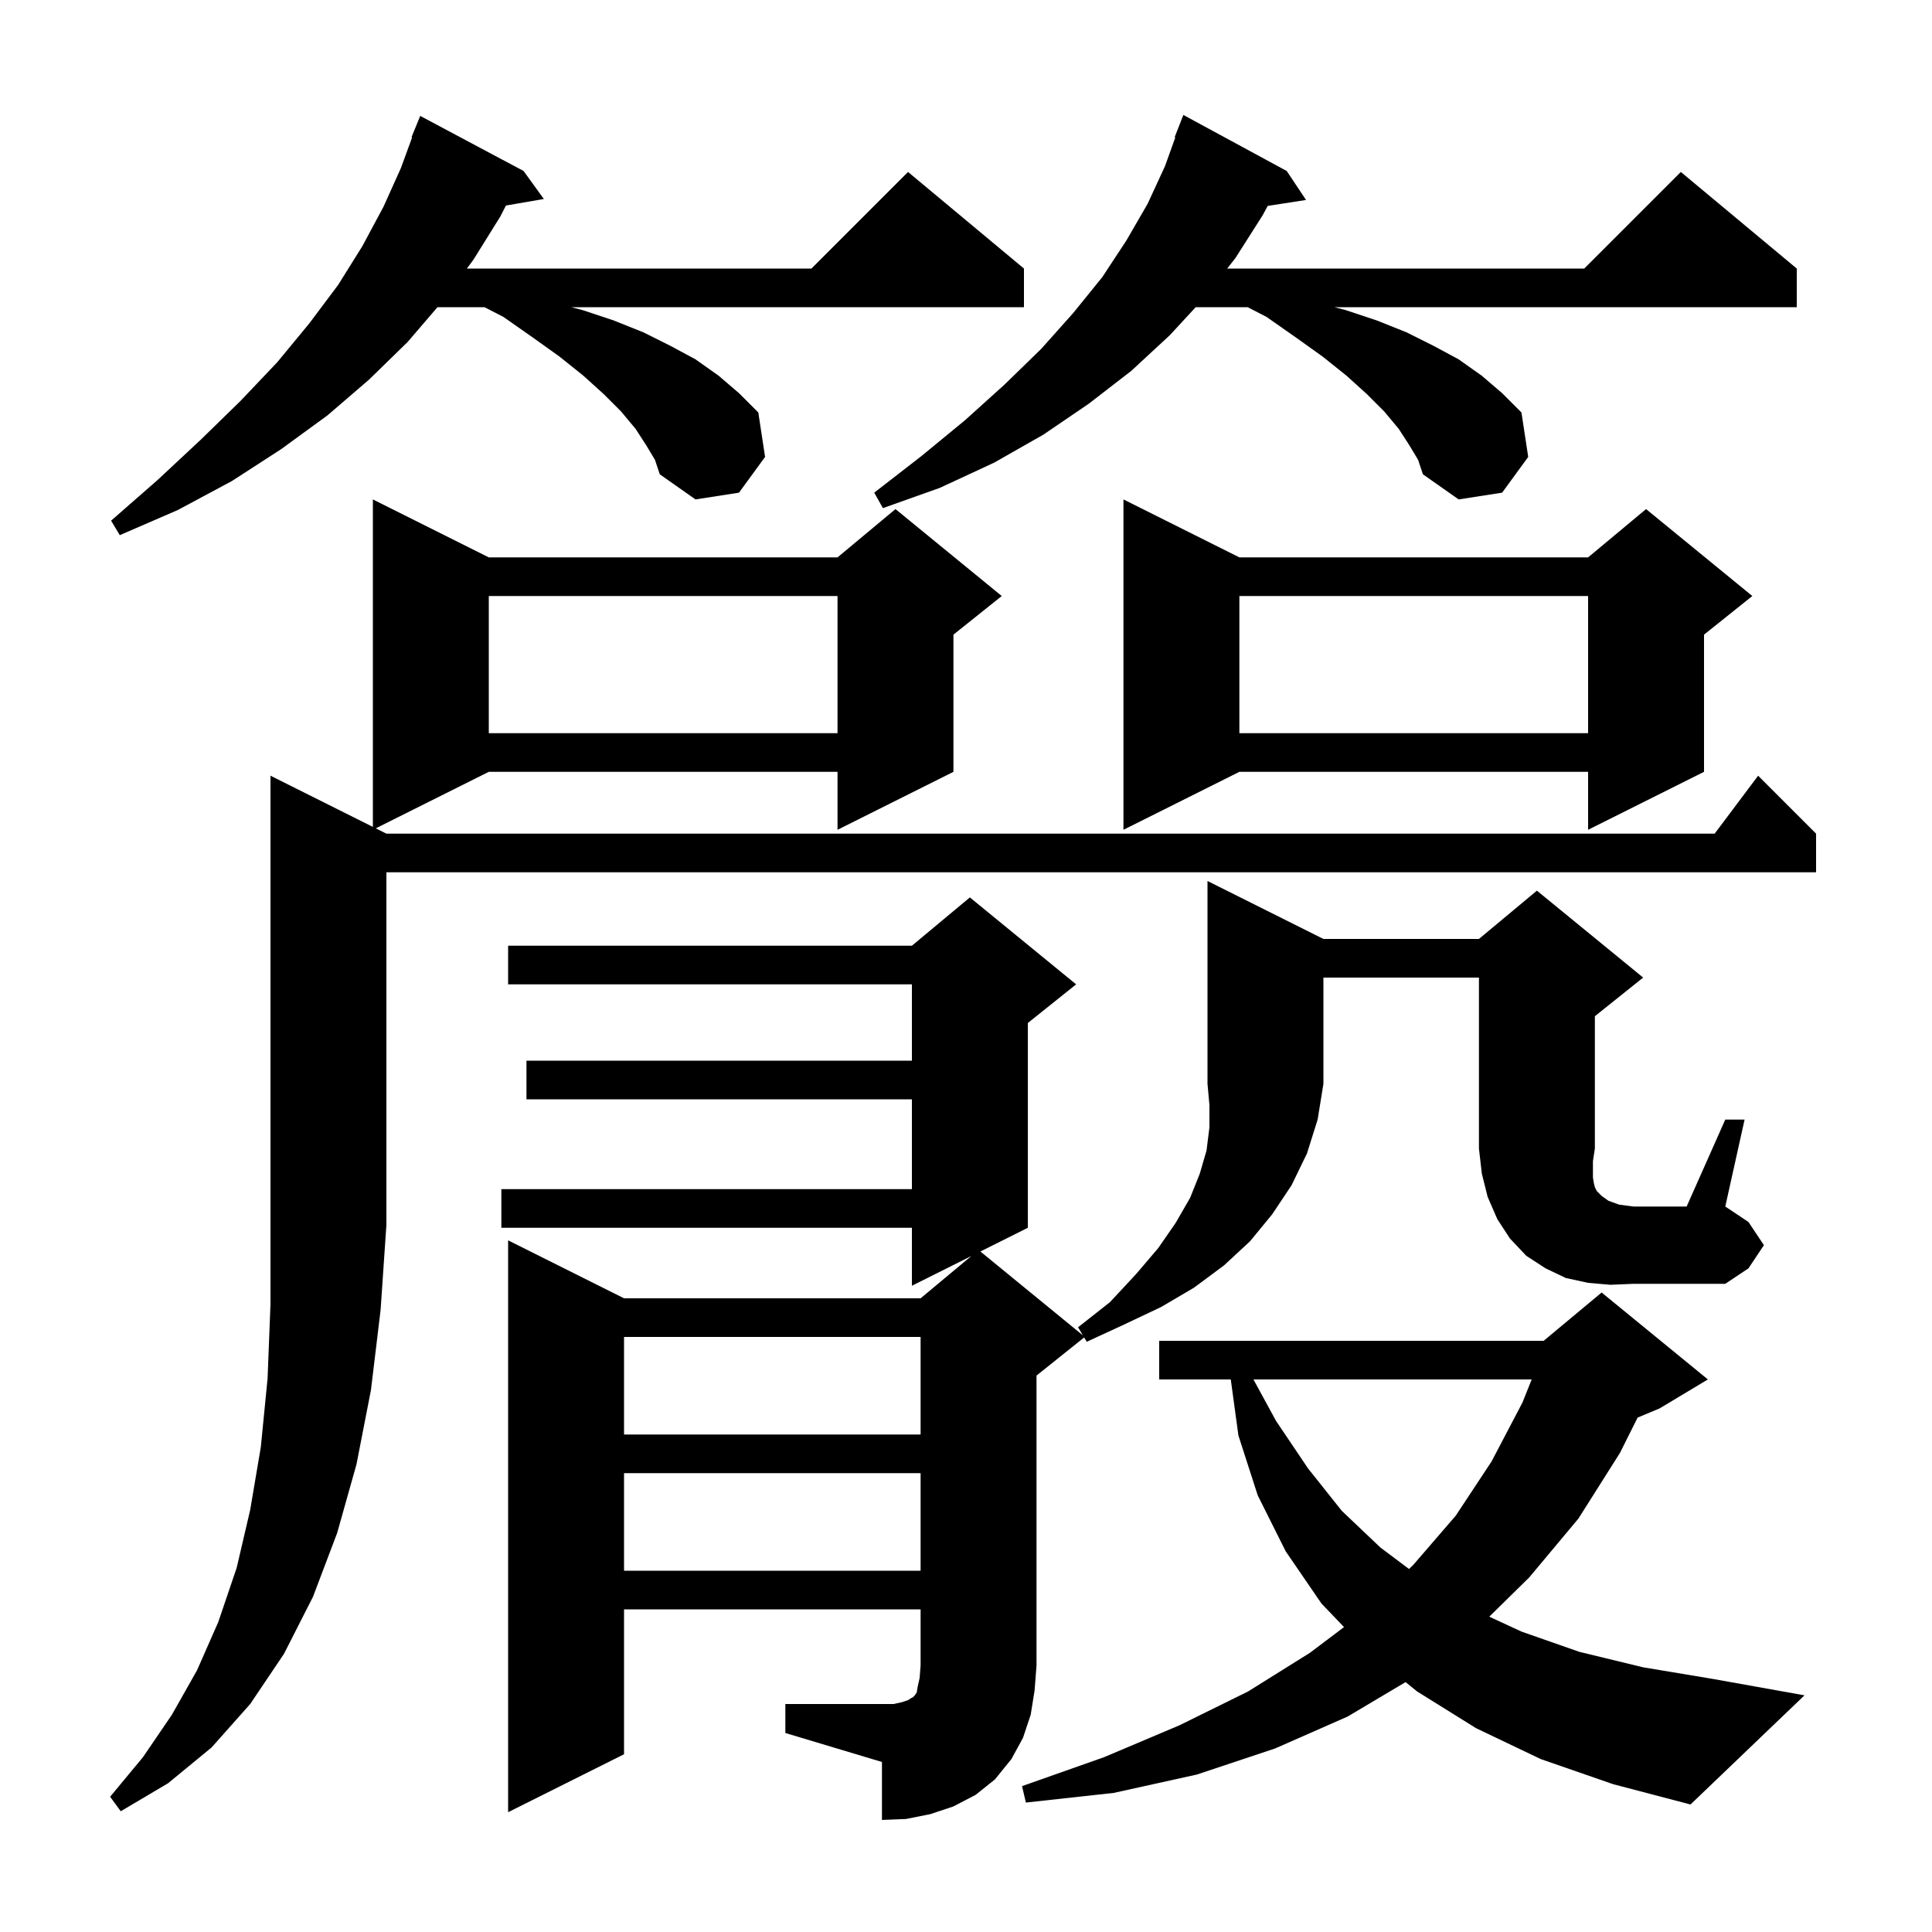 <svg xmlns="http://www.w3.org/2000/svg" xmlns:xlink="http://www.w3.org/1999/xlink" version="1.1" baseProfile="full" viewBox="0 0 200 200" width="200" height="200"><g fill="currentColor"><path d="M 81.3 176.4 L 92.5 176.4 L 93.4 176.2 L 94.0 176.0 L 94.3 175.8 L 94.5 175.7 L 94.7 175.5 L 94.9 175.2 L 95.0 174.6 L 95.2 173.7 L 95.3 172.4 L 95.3 166.6 L 64.6 166.6 L 64.6 181.6 L 52.6 187.6 L 52.6 128.4 L 64.6 134.4 L 95.3 134.4 L 100.55 130.025 L 94.4 133.1 L 94.4 127.1 L 51.9 127.1 L 51.9 123.1 L 94.4 123.1 L 94.4 113.8 L 54.5 113.8 L 54.5 109.8 L 94.4 109.8 L 94.4 101.9 L 52.6 101.9 L 52.6 97.9 L 94.4 97.9 L 100.4 92.9 L 111.4 101.9 L 106.4 105.9 L 106.4 127.1 L 101.49 129.555 L 112.104 138.239 L 111.6 137.4 L 114.9 134.8 L 117.6 131.9 L 119.9 129.2 L 121.7 126.6 L 123.2 124.0 L 124.2 121.5 L 124.9 119.1 L 125.2 116.7 L 125.2 114.4 L 125.0 112.2 L 125.0 91.2 L 137.0 97.2 L 153.1 97.2 L 159.1 92.2 L 170.1 101.2 L 165.1 105.2 L 165.1 118.9 L 164.9 120.2 L 164.9 121.9 L 165.0 122.5 L 165.1 122.9 L 165.3 123.3 L 165.8 123.8 L 166.5 124.3 L 167.6 124.7 L 169.1 124.9 L 174.6 124.9 L 178.6 115.9 L 180.6 115.9 L 178.6 124.9 L 181.0 126.5 L 182.6 128.9 L 181.0 131.3 L 178.6 132.9 L 169.1 132.9 L 166.7 133.0 L 164.4 132.8 L 162.1 132.3 L 160.0 131.3 L 158.0 130.0 L 156.3 128.2 L 155.0 126.2 L 154.0 123.9 L 153.4 121.5 L 153.1 118.9 L 153.1 101.2 L 137.0 101.2 L 137.0 112.2 L 136.4 115.9 L 135.3 119.4 L 133.7 122.7 L 131.7 125.7 L 129.4 128.5 L 126.7 131.0 L 123.6 133.3 L 120.2 135.3 L 116.4 137.1 L 112.5 138.9 L 112.232 138.454 L 107.3 142.4 L 107.3 172.4 L 107.1 175.0 L 106.7 177.5 L 105.9 179.9 L 104.7 182.1 L 103.0 184.2 L 101.0 185.8 L 98.7 187.0 L 96.3 187.8 L 93.8 188.3 L 91.3 188.4 L 91.3 182.4 L 81.3 179.4 Z M 38.6 85.6 L 38.6 51.7 L 50.6 57.7 L 86.7 57.7 L 92.7 52.7 L 103.7 61.7 L 98.7 65.7 L 98.7 79.9 L 86.7 85.9 L 86.7 79.9 L 50.6 79.9 L 38.9 85.75 L 40.0 86.3 L 177.5 86.3 L 182.0 80.3 L 188.0 86.3 L 188.0 90.3 L 40.0 90.3 L 40.0 126.8 L 39.4 135.6 L 38.4 143.9 L 36.9 151.6 L 34.9 158.7 L 32.4 165.3 L 29.4 171.2 L 25.9 176.4 L 21.9 180.9 L 17.4 184.6 L 12.5 187.5 L 11.4 186.0 L 14.8 181.9 L 17.8 177.5 L 20.4 172.9 L 22.6 167.9 L 24.5 162.3 L 25.9 156.3 L 27.0 149.8 L 27.7 142.7 L 28.0 135.0 L 28.0 80.3 Z M 159.5 182.1 L 152.8 178.9 L 146.7 175.1 L 145.506 174.131 L 139.5 177.7 L 132.0 181.0 L 123.9 183.7 L 115.3 185.6 L 106.2 186.6 L 105.8 184.9 L 114.3 181.9 L 122.1 178.6 L 129.2 175.1 L 135.6 171.1 L 139.133 168.435 L 136.8 166.0 L 133.1 160.6 L 130.2 154.8 L 128.2 148.6 L 127.409 142.8 L 120.0 142.8 L 120.0 138.8 L 159.8 138.8 L 165.8 133.8 L 176.8 142.8 L 171.8 145.8 L 169.526 146.747 L 167.7 150.4 L 163.4 157.2 L 158.3 163.3 L 154.169 167.358 L 157.5 168.9 L 163.5 171.0 L 170.1 172.6 L 177.3 173.8 L 186.8 175.5 L 175.0 186.8 L 167.0 184.7 Z M 64.6 152.5 L 64.6 162.6 L 95.3 162.6 L 95.3 152.5 Z M 129.755 142.8 L 132.1 147.1 L 135.4 152.0 L 138.9 156.4 L 142.9 160.2 L 145.861 162.421 L 146.3 162.0 L 150.7 156.9 L 154.4 151.3 L 157.6 145.2 L 158.56 142.8 Z M 64.6 138.4 L 64.6 148.5 L 95.3 148.5 L 95.3 138.4 Z M 128.3 57.7 L 164.4 57.7 L 170.4 52.7 L 181.4 61.7 L 176.4 65.7 L 176.4 79.9 L 164.4 85.9 L 164.4 79.9 L 128.3 79.9 L 116.3 85.9 L 116.3 51.7 Z M 128.3 61.7 L 128.3 75.9 L 164.4 75.9 L 164.4 61.7 Z M 50.6 61.7 L 50.6 75.9 L 86.7 75.9 L 86.7 61.7 Z M 66.9 46.1 L 65.8 44.4 L 64.3 42.6 L 62.5 40.8 L 60.4 38.9 L 57.9 36.9 L 55.1 34.9 L 52.1 32.8 L 50.156 31.8 L 45.286 31.8 L 42.2 35.4 L 38.2 39.3 L 33.9 43.0 L 29.1 46.5 L 24.0 49.8 L 18.4 52.8 L 12.4 55.4 L 11.5 53.9 L 16.3 49.7 L 20.8 45.5 L 24.9 41.5 L 28.7 37.5 L 32.0 33.5 L 35.0 29.5 L 37.5 25.5 L 39.7 21.4 L 41.5 17.4 L 42.664 14.219 L 42.6 14.2 L 43.5 12.0 L 54.2 17.7 L 56.3 20.6 L 52.373 21.277 L 51.8 22.4 L 49.0 26.9 L 48.33 27.8 L 84.0 27.8 L 94.0 17.8 L 106.0 27.8 L 106.0 31.8 L 59.133 31.8 L 60.3 32.1 L 63.6 33.2 L 66.6 34.4 L 69.4 35.8 L 72.0 37.2 L 74.4 38.9 L 76.5 40.7 L 78.5 42.7 L 79.2 47.3 L 76.5 51.0 L 72.0 51.7 L 68.3 49.1 L 67.8 47.6 Z M 145.9 46.1 L 144.8 44.4 L 143.3 42.6 L 141.5 40.8 L 139.4 38.9 L 136.9 36.9 L 134.1 34.9 L 131.1 32.8 L 129.156 31.8 L 123.777 31.8 L 121.1 34.7 L 117.1 38.4 L 112.7 41.8 L 108.0 45.0 L 102.9 47.9 L 97.3 50.5 L 91.4 52.6 L 90.5 51.0 L 95.4 47.2 L 99.9 43.5 L 104.0 39.8 L 107.8 36.1 L 111.1 32.4 L 114.1 28.7 L 116.6 24.9 L 118.8 21.1 L 120.6 17.2 L 121.669 14.221 L 121.6 14.2 L 122.5 11.9 L 133.2 17.7 L 135.2 20.7 L 131.235 21.315 L 130.7 22.3 L 127.9 26.7 L 127.041 27.8 L 164.0 27.8 L 174.0 17.8 L 186.0 27.8 L 186.0 31.8 L 138.133 31.8 L 139.3 32.1 L 142.6 33.2 L 145.6 34.4 L 148.4 35.8 L 151.0 37.2 L 153.4 38.9 L 155.5 40.7 L 157.5 42.7 L 158.2 47.3 L 155.5 51.0 L 151.0 51.7 L 147.3 49.1 L 146.8 47.6 Z "/></g></svg>
